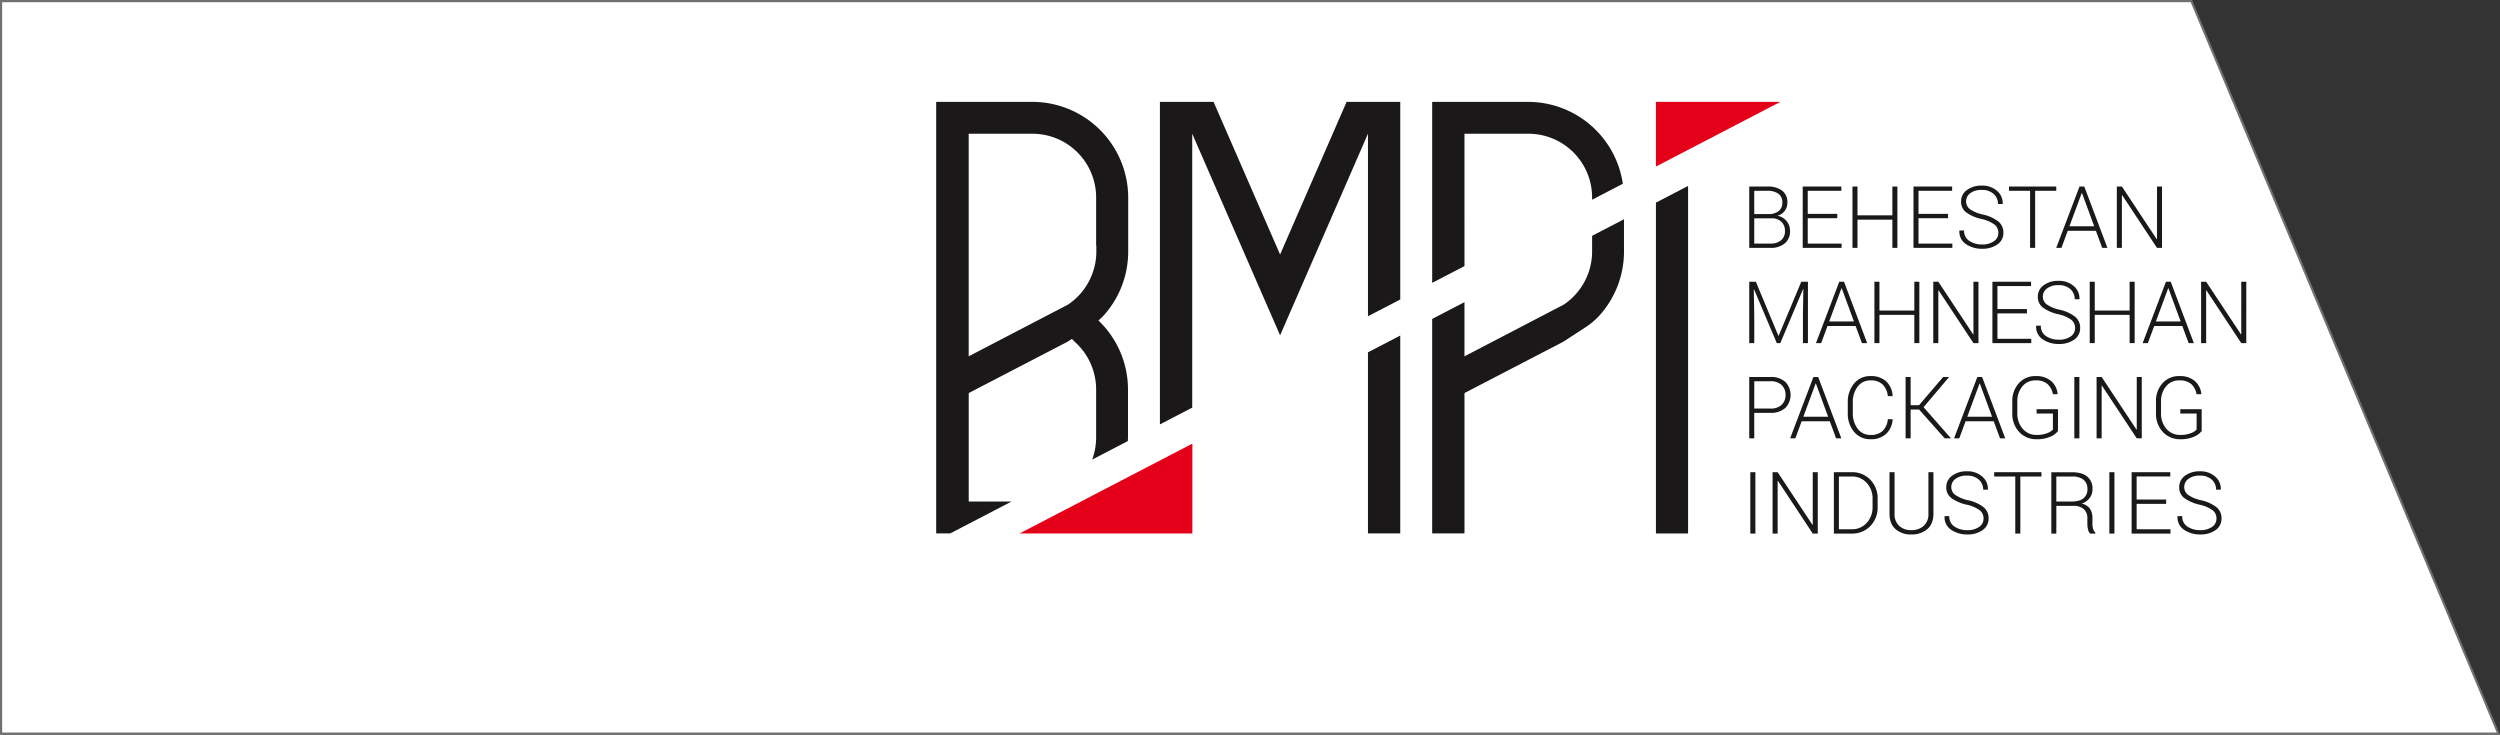 <svg xmlns="http://www.w3.org/2000/svg" width="1153.557" height="339" viewBox="0 0 1153.557 339"><rect x="0" y="0" width="1153.557" height="339" fill="#333333" stroke="none"/><g id="Group_388" data-name="Group 388" transform="translate(0 -292)"><g id="Path_3201" data-name="Path 3201" transform="translate(0 292)" fill="#fff"><path d="M 1152.806 338.5 L 0.5 338.5 L 0.5 0.5 L 1011.143 0.5 L 1152.806 338.5 Z" stroke="none"></path><path d="M 1 1 L 1 338 L 1152.054 338 L 1010.81 1 L 1 1 M 0 0 L 1011.476 0 L 1153.557 339 L 0 339 L 0 0 Z" stroke="none" fill="#707070"></path></g><g id="Group_375" data-name="Group 375" transform="translate(154.443 -127)"><path id="Path_3202" data-name="Path 3202" d="M239.753,53.276V24.957h8.265a11.172,11.172,0,0,1,6.872,1.861,6.561,6.561,0,0,1,2.463,5.594,6.088,6.088,0,0,1-1.235,3.8,6.364,6.364,0,0,1-3.356,2.238,6.825,6.825,0,0,1,4.2,2.43,6.933,6.933,0,0,1,1.612,4.527,7.151,7.151,0,0,1-2.458,5.832,9.985,9.985,0,0,1-6.585,2.042Zm2.314-15.616h6.514a7.417,7.417,0,0,0,4.755-1.354,4.8,4.8,0,0,0,1.682-3.978,4.735,4.735,0,0,0-1.789-4.034,8.543,8.543,0,0,0-5.212-1.352h-5.951Zm0,1.981v11.65h7.467a7.3,7.3,0,0,0,4.921-1.538,5.394,5.394,0,0,0,1.789-4.316,5.657,5.657,0,0,0-1.623-4.167,6.389,6.389,0,0,0-4.719-1.629Z" transform="translate(412.941 480.104)" fill="#1a1818"></path><path id="Path_3203" data-name="Path 3203" d="M271.471,39.564H257.839V51.292h15.616v1.984H255.525V24.958H273.36v1.984H257.839V37.579h13.632Z" transform="translate(421.848 480.104)" fill="#1a1818"></path><path id="Path_3204" data-name="Path 3204" d="M290.925,53.276h-2.314V40.243h-16.1V53.276h-2.314V24.958h2.314v13.3h16.1v-13.3h2.314Z" transform="translate(430.132 480.104)" fill="#1a1818"></path><path id="Path_3205" data-name="Path 3205" d="M304.136,39.564H290.5V51.292H306.12v1.984H288.189V24.958h17.835v1.984H290.5V37.579h13.632Z" transform="translate(440.296 480.104)" fill="#1a1818"></path><path id="Path_3206" data-name="Path 3206" d="M319.7,46.469a4.73,4.73,0,0,0-1.731-3.777,16.013,16.013,0,0,0-6.027-2.593,19.07,19.07,0,0,1-7.043-3.033A6.057,6.057,0,0,1,302.5,32.03a6.358,6.358,0,0,1,2.674-5.29,11.013,11.013,0,0,1,6.877-2.042,10.121,10.121,0,0,1,7.059,2.43,7.469,7.469,0,0,1,2.607,5.932l-.058.119h-2.139a6.034,6.034,0,0,0-2.012-4.669,7.818,7.818,0,0,0-5.456-1.826,8.338,8.338,0,0,0-5.319,1.516,4.628,4.628,0,0,0-1.918,3.773,4.41,4.41,0,0,0,1.77,3.569,16.558,16.558,0,0,0,6.107,2.516,17.731,17.731,0,0,1,6.954,3.151,6.483,6.483,0,0,1,2.383,5.233,6.323,6.323,0,0,1-2.771,5.389,11.794,11.794,0,0,1-7.071,2,12.931,12.931,0,0,1-7.4-2.128,6.805,6.805,0,0,1-3.062-6.214l.039-.119H303.9a5.409,5.409,0,0,0,2.472,4.89,10.518,10.518,0,0,0,5.813,1.59,9.166,9.166,0,0,0,5.436-1.479,4.567,4.567,0,0,0,2.072-3.9" transform="translate(447.941 479.957)" fill="#1a1818"></path><path id="Path_3207" data-name="Path 3207" d="M338.165,26.942H328.42V53.276h-2.335V26.942h-9.742V24.958h21.822Z" transform="translate(456.197 480.104)" fill="#1a1818"></path><path id="Path_3208" data-name="Path 3208" d="M348.577,45.38H335.6l-2.917,7.9h-2.411L341.03,24.958h2.2l10.68,28.318h-2.411Zm-12.2-2.081h11.435l-5.639-15.327h-.119Z" transform="translate(464.065 480.104)" fill="#1a1818"></path><path id="Path_3209" data-name="Path 3209" d="M369,53.276h-2.314L350.6,28.926l-.116.019V53.276h-2.335V24.958h2.335l16.084,24.31.116-.019V24.958H369Z" transform="translate(474.16 480.104)" fill="#1a1818"></path><path id="Path_3210" data-name="Path 3210" d="M242.8,53.039l10.407,24.933h.114l10.445-24.933h3.072V81.357h-2.314V68.851l.2-12.388-.116-.038L254.087,81.357H252.47l-10.5-24.817-.116.02.216,12.291V81.357h-2.314V53.039Z" transform="translate(412.941 495.964)" fill="#1a1818"></path><path id="Path_3211" data-name="Path 3211" d="M277.729,73.461H264.754l-2.917,7.9h-2.411l10.756-28.318h2.2l10.68,28.318h-2.411Zm-12.2-2.081h11.435l-5.639-15.327h-.119Z" transform="translate(424.052 495.964)" fill="#1a1818"></path><path id="Path_3212" data-name="Path 3212" d="M297.4,81.357h-2.314V68.324h-16.1V81.357h-2.314V53.039h2.314v13.3h16.1v-13.3H297.4Z" transform="translate(433.786 495.964)" fill="#1a1818"></path><path id="Path_3213" data-name="Path 3213" d="M314.873,81.357h-2.314L296.474,57.007l-.116.019V81.357h-2.335V53.039h2.335l16.084,24.31.116-.019V53.039h2.314Z" transform="translate(443.592 495.964)" fill="#1a1818"></path><path id="Path_3214" data-name="Path 3214" d="M327.406,67.645H313.774V79.373H329.39v1.984H311.46V53.039H329.3v1.984H313.774V65.661h13.632Z" transform="translate(453.439 495.964)" fill="#1a1818"></path><path id="Path_3215" data-name="Path 3215" d="M342.33,74.55a4.73,4.73,0,0,0-1.731-3.777,16.013,16.013,0,0,0-6.027-2.593,19.068,19.068,0,0,1-7.043-3.033,6.056,6.056,0,0,1-2.393-5.037,6.358,6.358,0,0,1,2.674-5.291,11.013,11.013,0,0,1,6.877-2.042,10.121,10.121,0,0,1,7.059,2.43,7.469,7.469,0,0,1,2.607,5.932l-.058.119h-2.139a6.034,6.034,0,0,0-2.012-4.669,7.818,7.818,0,0,0-5.456-1.826,8.338,8.338,0,0,0-5.319,1.516,4.628,4.628,0,0,0-1.918,3.773,4.41,4.41,0,0,0,1.77,3.569,16.558,16.558,0,0,0,6.107,2.516,17.733,17.733,0,0,1,6.954,3.151,6.484,6.484,0,0,1,2.383,5.233,6.323,6.323,0,0,1-2.771,5.389,11.793,11.793,0,0,1-7.071,2,12.931,12.931,0,0,1-7.4-2.128,6.806,6.806,0,0,1-3.062-6.214l.039-.119h2.137a5.409,5.409,0,0,0,2.472,4.89,10.518,10.518,0,0,0,5.813,1.59,9.166,9.166,0,0,0,5.436-1.479,4.563,4.563,0,0,0,2.072-3.9" transform="translate(460.723 495.816)" fill="#1a1818"></path><path id="Path_3216" data-name="Path 3216" d="M360.887,81.357h-2.314V68.324h-16.1V81.357h-2.314V53.039h2.314v13.3h16.1v-13.3h2.314Z" transform="translate(469.645 495.964)" fill="#1a1818"></path><path id="Path_3217" data-name="Path 3217" d="M374.065,73.461H361.09l-2.917,7.9h-2.411l10.756-28.318h2.2l10.68,28.318h-2.411Zm-12.2-2.081H373.3l-5.639-15.327h-.119Z" transform="translate(478.46 495.964)" fill="#1a1818"></path><path id="Path_3218" data-name="Path 3218" d="M393.847,81.357h-2.314L375.449,57.007l-.116.019V81.357H373V53.039h2.335l16.084,24.31.116-.019V53.039h2.314Z" transform="translate(488.194 495.964)" fill="#1a1818"></path><path id="Path_3219" data-name="Path 3219" d="M242.067,97.672v11.766h-2.314V81.12H249.5a9.767,9.767,0,0,1,6.9,2.267,8.633,8.633,0,0,1,0,12.028,9.792,9.792,0,0,1-6.9,2.256Zm0-1.984H249.5a7.1,7.1,0,0,0,5.261-1.779,6.111,6.111,0,0,0,1.76-4.481,6.22,6.22,0,0,0-1.751-4.524,7.036,7.036,0,0,0-5.27-1.8h-7.428Z" transform="translate(412.941 511.823)" fill="#1a1818"></path><path id="Path_3220" data-name="Path 3220" d="M270.111,101.543H257.136l-2.917,7.9h-2.411l10.756-28.318h2.2l10.68,28.318h-2.411Zm-12.2-2.081h11.435l-5.639-15.327h-.119Z" transform="translate(419.749 511.824)" fill="#1a1818"></path><path id="Path_3221" data-name="Path 3221" d="M289.464,100.737l.042.116a9.86,9.86,0,0,1-3.037,6.7,10.144,10.144,0,0,1-7.135,2.439,9.5,9.5,0,0,1-7.624-3.411,13.183,13.183,0,0,1-2.9-8.843V93.133a13.228,13.228,0,0,1,2.9-8.843,9.495,9.495,0,0,1,7.624-3.43,10.254,10.254,0,0,1,7.156,2.393,9.8,9.8,0,0,1,3.017,6.729l-.042.116h-2.177a8.781,8.781,0,0,0-2.421-5.386,7.7,7.7,0,0,0-5.533-1.867,7.191,7.191,0,0,0-5.963,2.876,11.61,11.61,0,0,0-2.244,7.364V97.73a11.668,11.668,0,0,0,2.244,7.415,7.2,7.2,0,0,0,5.963,2.867,7.846,7.846,0,0,0,5.542-1.825,8.6,8.6,0,0,0,2.411-5.45Z" transform="translate(429.352 511.676)" fill="#1a1818"></path><path id="Path_3222" data-name="Path 3222" d="M292.07,96.137h-3.888v13.3h-2.316V81.12h2.316V94.153h3.87L303.194,81.12h2.626l.039.1-11.708,13.84L306.7,109.342l-.039.1h-2.763Z" transform="translate(438.984 511.823)" fill="#1a1818"></path><path id="Path_3223" data-name="Path 3223" d="M318.449,101.543H305.474l-2.917,7.9h-2.411L310.9,81.121h2.2l10.68,28.318h-2.411Zm-12.2-2.081h11.435l-5.639-15.327h-.119Z" transform="translate(447.049 511.824)" fill="#1a1818"></path><path id="Path_3224" data-name="Path 3224" d="M338.406,106.219a8.577,8.577,0,0,1-3.472,2.577,14.791,14.791,0,0,1-6.351,1.2,10.61,10.61,0,0,1-8.1-3.363,12.2,12.2,0,0,1-3.161-8.713v-5.2a12.227,12.227,0,0,1,3-8.556,10.048,10.048,0,0,1,7.789-3.3,10.38,10.38,0,0,1,7.146,2.286,8.977,8.977,0,0,1,2.986,5.94l-.039.116h-2.158a8.007,8.007,0,0,0-2.391-4.6,7.855,7.855,0,0,0-5.544-1.76,7.62,7.62,0,0,0-6.136,2.757,10.6,10.6,0,0,0-2.325,7.076V97.9a10.669,10.669,0,0,0,2.469,7.271,8.152,8.152,0,0,0,6.456,2.837,12.947,12.947,0,0,0,4.8-.789,6.367,6.367,0,0,0,2.693-1.715V98.13h-7.527V96.146h9.861Z" transform="translate(456.751 511.676)" fill="#1a1818"></path><rect id="Rectangle_295" data-name="Rectangle 295" width="2.335" height="28.318" transform="translate(802.699 592.943)" fill="#1a1818"></rect><path id="Path_3225" data-name="Path 3225" d="M363.031,109.438h-2.314L344.632,85.089l-.116.019v24.331h-2.335V81.12h2.335l16.084,24.31.116-.019V81.12h2.314Z" transform="translate(470.79 511.823)" fill="#1a1818"></path><path id="Path_3226" data-name="Path 3226" d="M380.778,106.219a8.576,8.576,0,0,1-3.472,2.577,14.792,14.792,0,0,1-6.352,1.2,10.611,10.611,0,0,1-8.1-3.363,12.2,12.2,0,0,1-3.161-8.713v-5.2a12.227,12.227,0,0,1,3-8.556,10.048,10.048,0,0,1,7.789-3.3,10.381,10.381,0,0,1,7.146,2.286,8.978,8.978,0,0,1,2.986,5.94l-.039.116h-2.158a8.007,8.007,0,0,0-2.391-4.6,7.855,7.855,0,0,0-5.544-1.76,7.62,7.62,0,0,0-6.136,2.757,10.6,10.6,0,0,0-2.325,7.076V97.9a10.669,10.669,0,0,0,2.469,7.271,8.152,8.152,0,0,0,6.456,2.837,12.946,12.946,0,0,0,4.8-.789,6.368,6.368,0,0,0,2.693-1.715V98.13h-7.527V96.146h9.861Z" transform="translate(480.682 511.676)" fill="#1a1818"></path><rect id="Rectangle_296" data-name="Rectangle 296" width="2.335" height="28.318" transform="translate(653.196 636.885)" fill="#1a1818"></rect><path id="Path_3227" data-name="Path 3227" d="M267.487,137.519h-2.314L249.089,113.17l-.116.019v24.331h-2.335V109.2h2.335l16.084,24.31.116-.019V109.2h2.314Z" transform="translate(416.83 527.683)" fill="#1a1818"></path><path id="Path_3228" data-name="Path 3228" d="M264.712,137.52V109.2h8.226a11.481,11.481,0,0,1,8.577,3.463,12.18,12.18,0,0,1,3.385,8.886v3.638a12.141,12.141,0,0,1-3.385,8.888,11.517,11.517,0,0,1-8.577,3.443Zm2.314-26.334v24.349h5.912a9,9,0,0,0,6.912-2.934,10.5,10.5,0,0,0,2.716-7.425v-3.69a10.4,10.4,0,0,0-2.726-7.367,9.007,9.007,0,0,0-6.9-2.934Z" transform="translate(427.037 527.683)" fill="#1a1818"></path><path id="Path_3229" data-name="Path 3229" d="M301.381,109.2v19.2q0,4.626-2.828,7.079a10.872,10.872,0,0,1-7.384,2.45,10.556,10.556,0,0,1-7.27-2.46q-2.786-2.462-2.784-7.07V109.2h2.335v19.181a7.22,7.22,0,0,0,2.137,5.588,7.907,7.907,0,0,0,5.582,1.975,8.224,8.224,0,0,0,5.7-1.965,7.107,7.107,0,0,0,2.2-5.6V109.2Z" transform="translate(436.302 527.683)" fill="#1a1818"></path><path id="Path_3230" data-name="Path 3230" d="M315.333,130.713a4.73,4.73,0,0,0-1.731-3.777,16.013,16.013,0,0,0-6.028-2.593,19.069,19.069,0,0,1-7.043-3.033,6.057,6.057,0,0,1-2.393-5.037,6.358,6.358,0,0,1,2.674-5.29,11.013,11.013,0,0,1,6.877-2.042,10.121,10.121,0,0,1,7.059,2.43,7.469,7.469,0,0,1,2.607,5.932l-.058.119h-2.139a6.034,6.034,0,0,0-2.012-4.669,7.819,7.819,0,0,0-5.456-1.826,8.338,8.338,0,0,0-5.319,1.516,4.628,4.628,0,0,0-1.918,3.773,4.41,4.41,0,0,0,1.77,3.569,16.557,16.557,0,0,0,6.107,2.516,17.732,17.732,0,0,1,6.954,3.151,6.484,6.484,0,0,1,2.383,5.233,6.323,6.323,0,0,1-2.771,5.389,11.793,11.793,0,0,1-7.071,2,12.93,12.93,0,0,1-7.4-2.128,6.806,6.806,0,0,1-3.062-6.214l.039-.119h2.137a5.409,5.409,0,0,0,2.472,4.89,10.518,10.518,0,0,0,5.813,1.59,9.166,9.166,0,0,0,5.436-1.479,4.567,4.567,0,0,0,2.072-3.9" transform="translate(445.476 527.536)" fill="#1a1818"></path><path id="Path_3231" data-name="Path 3231" d="M333.8,111.186h-9.745v26.334h-2.335V111.186h-9.742V109.2H333.8Z" transform="translate(453.732 527.683)" fill="#1a1818"></path><path id="Path_3232" data-name="Path 3232" d="M331.145,124.715v12.8h-2.311v-28.3h9.586q4.553,0,6.982,1.994a7.094,7.094,0,0,1,2.43,5.826,6.653,6.653,0,0,1-1.3,4.037,7.378,7.378,0,0,1-3.677,2.6,6.156,6.156,0,0,1,3.784,2.363,7.41,7.41,0,0,1,1.158,4.267v2.665a8.458,8.458,0,0,0,.31,2.375,3.683,3.683,0,0,0,1.033,1.709v.468h-2.372a3.882,3.882,0,0,1-1.012-1.965,11.768,11.768,0,0,1-.293-2.626v-2.587a5.259,5.259,0,0,0-1.681-4.114,6.806,6.806,0,0,0-4.7-1.507Zm0-1.984h6.982q3.833,0,5.6-1.546a5.253,5.253,0,0,0,1.773-4.17,5.372,5.372,0,0,0-1.764-4.309,8.022,8.022,0,0,0-5.319-1.507h-7.275Z" transform="translate(463.252 527.69)" fill="#1a1818"></path><rect id="Rectangle_297" data-name="Rectangle 297" width="2.335" height="28.318" transform="translate(818.864 636.885)" fill="#1a1818"></rect><path id="Path_3233" data-name="Path 3233" d="M368.457,123.807H354.825v11.728h15.616v1.984H352.51V109.2h17.835v1.984H354.825v10.637h13.632Z" transform="translate(476.623 527.683)" fill="#1a1818"></path><path id="Path_3234" data-name="Path 3234" d="M384.018,130.713a4.73,4.73,0,0,0-1.731-3.777,16.013,16.013,0,0,0-6.028-2.593,19.069,19.069,0,0,1-7.043-3.033,6.057,6.057,0,0,1-2.393-5.037,6.358,6.358,0,0,1,2.674-5.29,11.013,11.013,0,0,1,6.877-2.042,10.121,10.121,0,0,1,7.059,2.43,7.469,7.469,0,0,1,2.607,5.932l-.058.119h-2.139a6.034,6.034,0,0,0-2.012-4.669,7.818,7.818,0,0,0-5.456-1.826,8.338,8.338,0,0,0-5.319,1.516,4.628,4.628,0,0,0-1.918,3.773,4.41,4.41,0,0,0,1.77,3.569,16.558,16.558,0,0,0,6.107,2.516,17.731,17.731,0,0,1,6.954,3.151,6.483,6.483,0,0,1,2.383,5.233,6.323,6.323,0,0,1-2.771,5.389,11.794,11.794,0,0,1-7.071,2,12.931,12.931,0,0,1-7.4-2.128,6.806,6.806,0,0,1-3.062-6.214l.039-.119h2.137a5.409,5.409,0,0,0,2.472,4.89,10.518,10.518,0,0,0,5.813,1.59,9.166,9.166,0,0,0,5.436-1.479,4.564,4.564,0,0,0,2.072-3.9" transform="translate(484.267 527.536)" fill="#1a1818"></path><g id="Group_365" data-name="Group 365"><path id="Path_3235" data-name="Path 3235" d="M44.355,0H0V199.128H6.455l28.288-14.706H15.014V134.35l45.572-23.664,2-1.3a8.283,8.283,0,0,1,1.2,1.189A29.474,29.474,0,0,1,73.8,132.746V154.87a29.767,29.767,0,0,1-1.81,10.188l16.433-8.544c.02-.546.083-1.081.083-1.632V132.758a44.1,44.1,0,0,0-13.629-31.874,29.677,29.677,0,0,0,2.59-2.526c.014-.013.023-.025.036-.034A44.075,44.075,0,0,0,88.6,69.017V44.239A44.25,44.25,0,0,0,44.355,0M73.9,69A29.534,29.534,0,0,1,60.824,93.544L15,117.4V14.7H44.263c.3,0,.624,0,.92.013A29.392,29.392,0,0,1,73.8,44.249V66.373h.1Z" transform="translate(277.535 466.009)" fill="#1a1818"></path><path id="Path_3236" data-name="Path 3236" d="M161.969,0h-9.853L136.581,35.632l-15.155,34.8-15.167-34.8L90.73,0H65.974V148.816l14.908-7.749V14.693L113.3,89.075l8.129,18.633,8.127-18.646,32.416-74.369V98.913l14.9-7.743V0Z" transform="translate(314.795 466.009)" fill="#1a1818"></path><path id="Path_3237" data-name="Path 3237" d="M127.322,160.213h14.9V68.905l-14.9,7.743Z" transform="translate(349.443 504.924)" fill="#1a1818"></path><path id="Path_3238" data-name="Path 3238" d="M161.155,14.7h29.354c.308,0,.626,0,.923.009a29.4,29.4,0,0,1,28.62,29.543v.9l14.182-7.373A44.225,44.225,0,0,0,190.509,0H146.26V83.507l14.9-7.744Z" transform="translate(360.139 466.009)" fill="#1a1818"></path><path id="Path_3239" data-name="Path 3239" d="M220.053,49.46A29.534,29.534,0,0,1,206.979,74L161.156,97.857V72.87l-14.9,7.743v98.97h14.908V114.8l45.572-23.664L217,84.456a32.3,32.3,0,0,0,6.627-5.643c.014-.013.023-.025.036-.034a44.075,44.075,0,0,0,11.1-29.307V34.607l-14.706,7.645Z" transform="translate(360.139 485.554)" fill="#1a1818"></path><path id="Path_3240" data-name="Path 3240" d="M212.238,32.493v152.64h14.837V24.781Z" transform="translate(397.401 480.004)" fill="#1a1818"></path><path id="Path_3241" data-name="Path 3241" d="M24.594,142.216h79.724V100.771Z" transform="translate(291.425 522.922)" fill="#e50019"></path><path id="Path_3242" data-name="Path 3242" d="M269.632,0H212.238V29.837Z" transform="translate(397.401 466.009)" fill="#e50019"></path><rect id="Rectangle_298" data-name="Rectangle 298" width="604.506" height="199.601" transform="translate(277.535 466.009)" fill="none"></rect></g></g></g></svg>